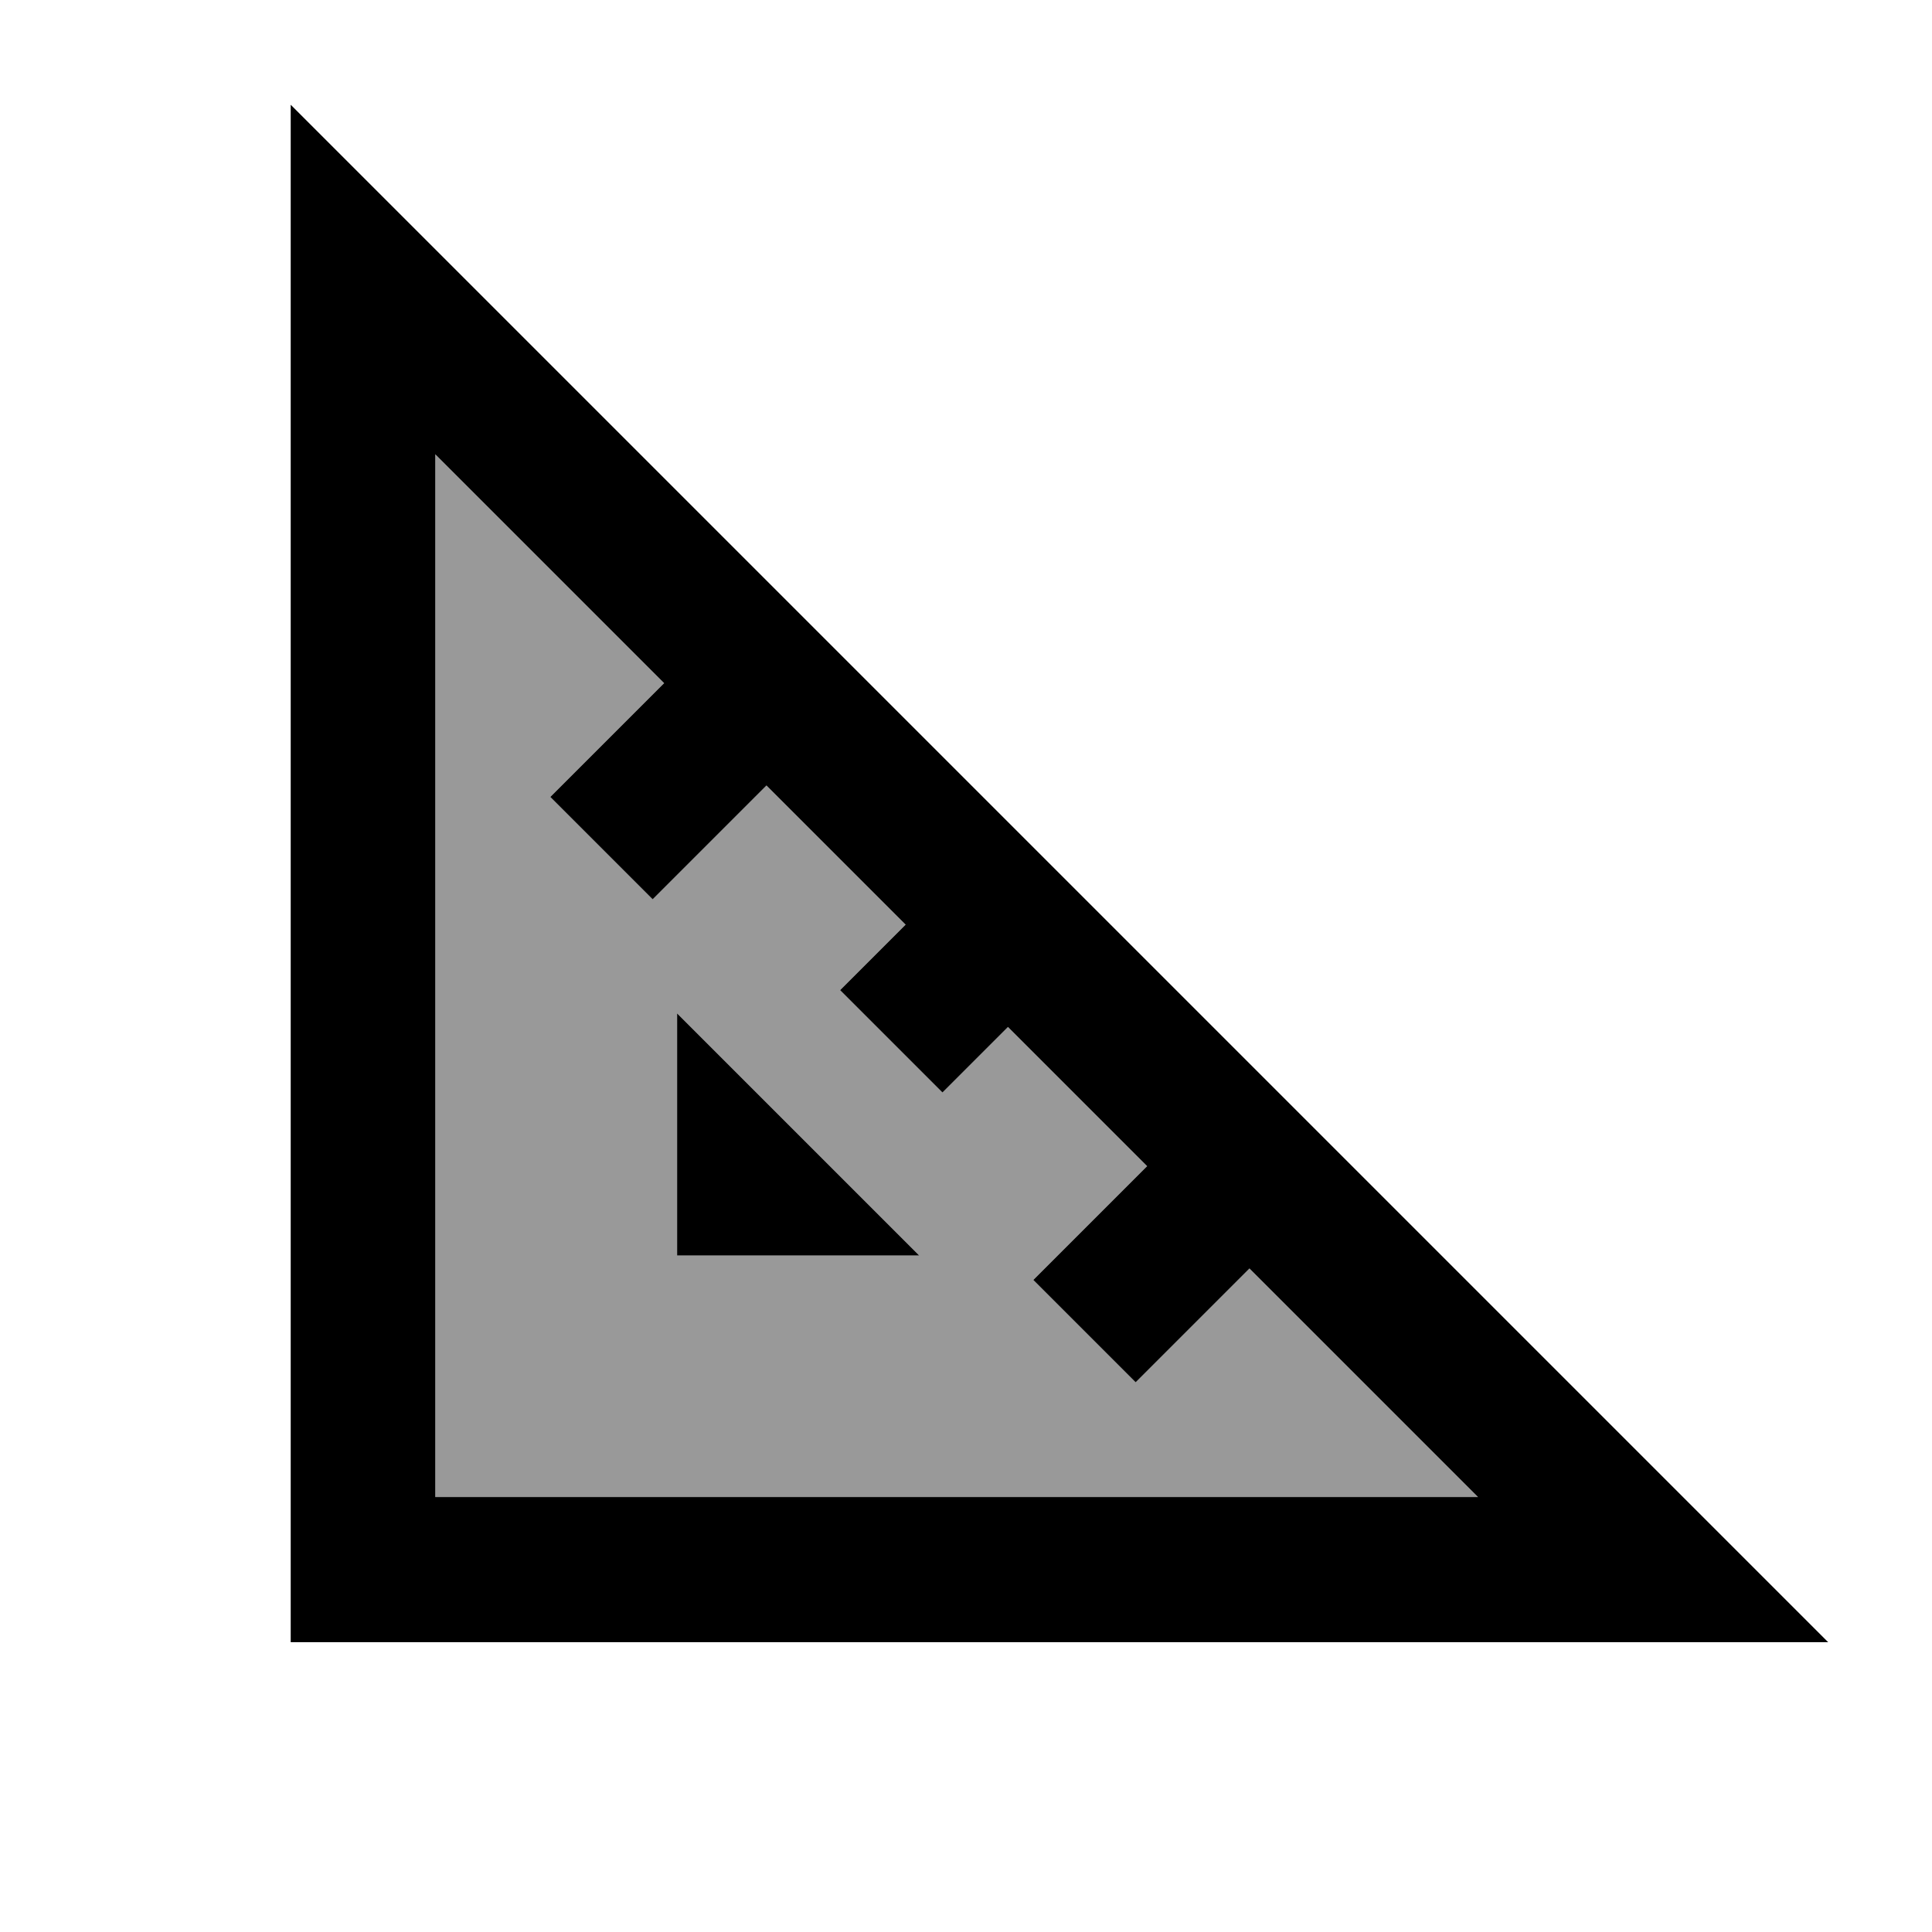 <svg xmlns="http://www.w3.org/2000/svg" viewBox="0 0 640 640"><!--! Font Awesome Pro 7.1.0 by @fontawesome - https://fontawesome.com License - https://fontawesome.com/license (Commercial License) Copyright 2025 Fonticons, Inc. --><path opacity=".4" fill="currentColor" d="M144.3 150.6L220 226.3C205.6 240.7 193 253.3 182.3 264L216.2 297.9C226.9 287.2 239.4 274.7 253.9 260.2L300 306.3L278.3 328L312.2 361.9L329.2 344.9L333.9 340.2L380 386.3C365.6 400.7 353 413.3 342.3 424L376.2 457.9C386.9 447.2 399.4 434.7 413.9 420.2L489.6 495.9L144.2 495.9L144.2 150.5zM224.3 335.7L224.3 415.9L304.5 415.9L224.3 335.7z"/><path fill="currentColor" d="M96.3 34.7L96.3 544L605.6 544L557.6 496L144.3 82.7L96.3 34.7zM144.3 150.6L220 226.3C205.6 240.7 193 253.3 182.3 264L216.2 297.9C226.9 287.2 239.4 274.7 253.9 260.2L300 306.3L278.3 328L312.2 361.9L329.2 344.9L333.9 340.2L380 386.3C365.6 400.7 353 413.3 342.3 424L376.2 457.9C386.9 447.2 399.4 434.7 413.9 420.2L489.6 495.9L144.2 495.9L144.2 150.5zM224.3 335.7L224.3 415.9L304.5 415.9L224.3 335.7z"/></svg>